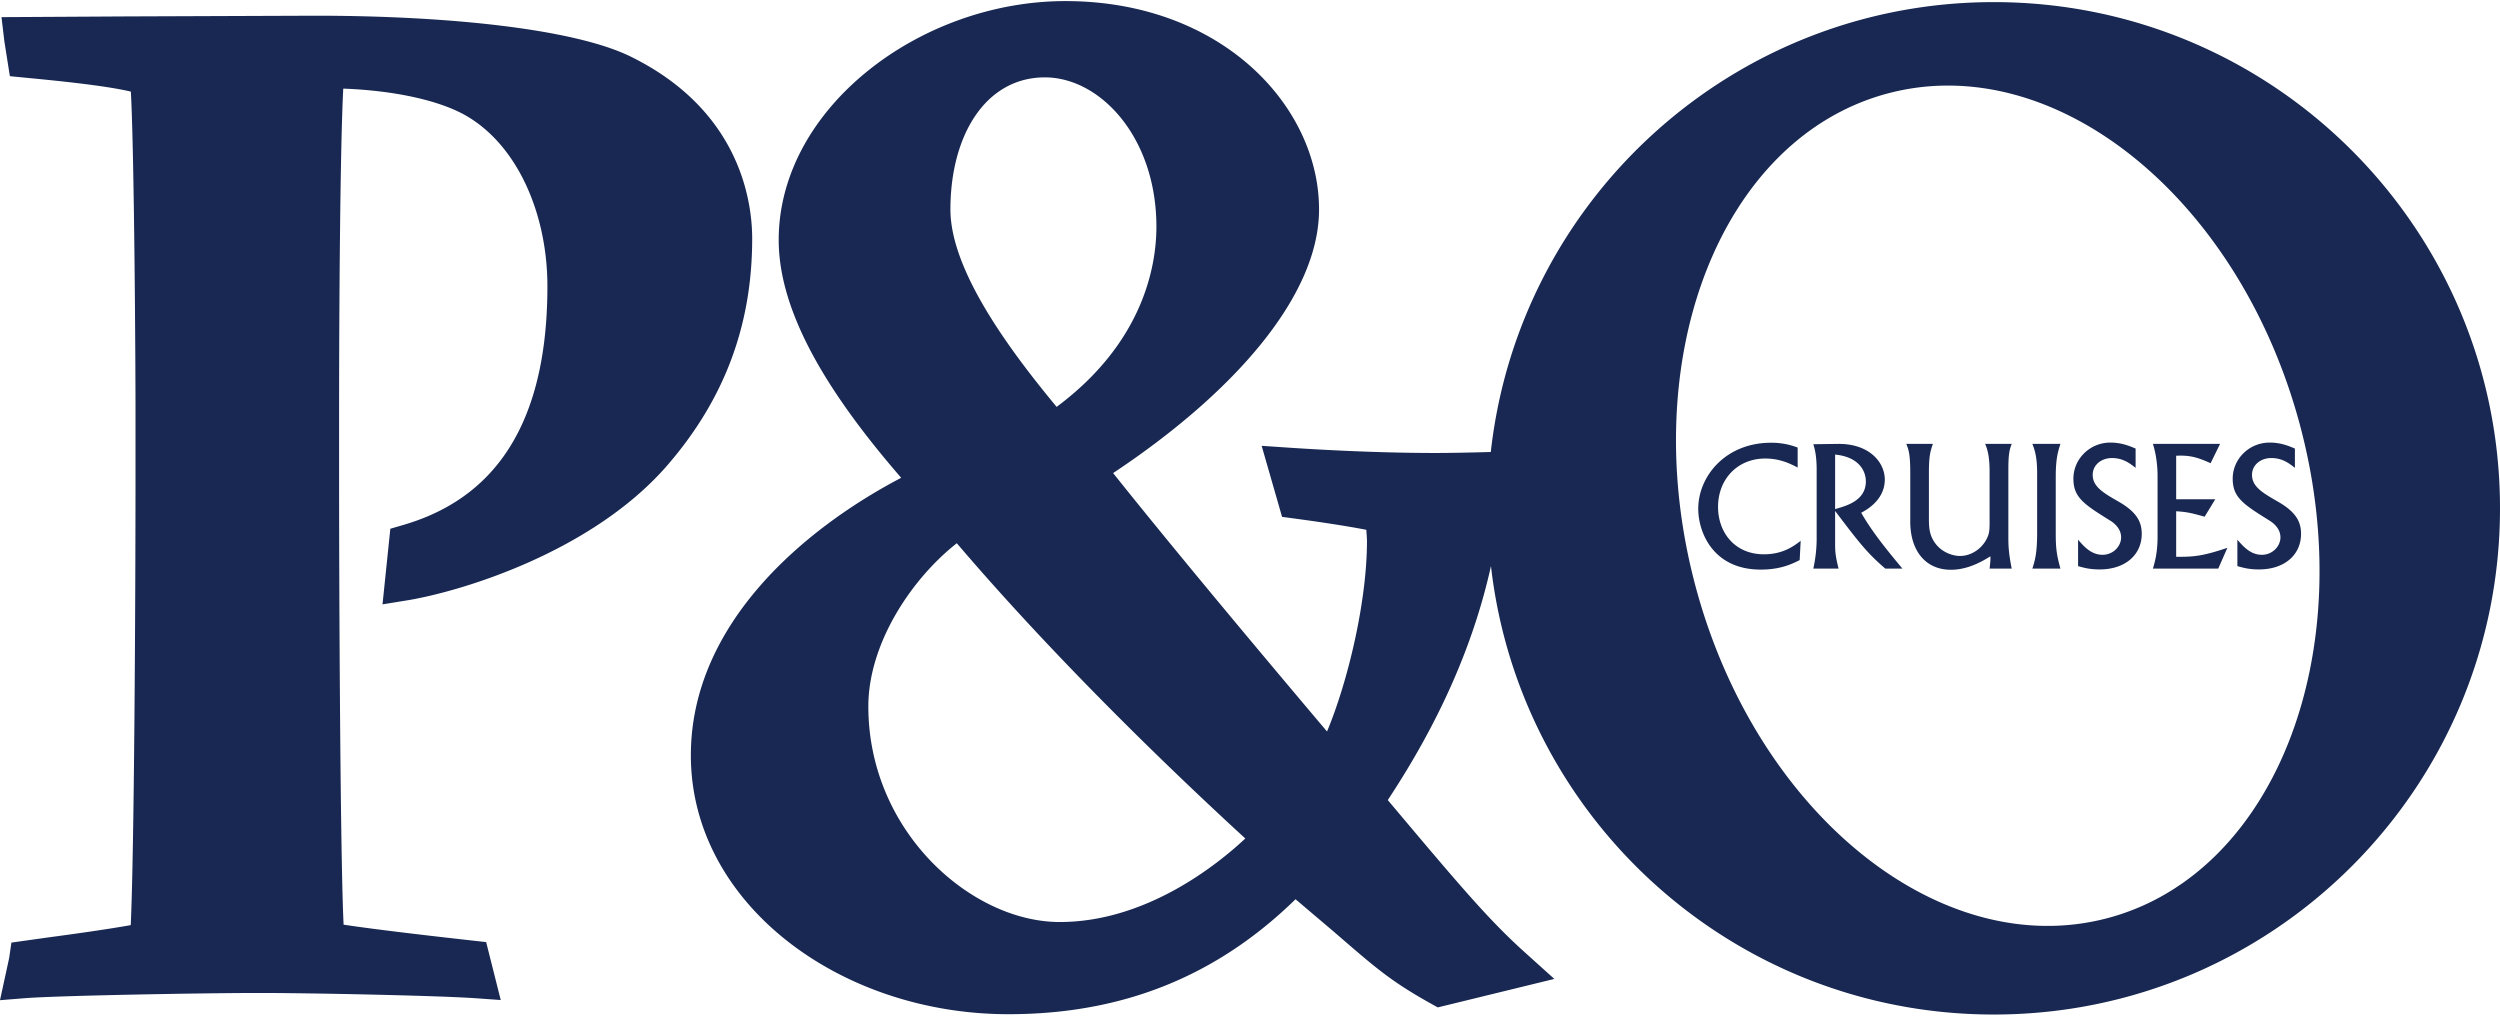 <svg viewBox="0 0 160 65" xmlns="http://www.w3.org/2000/svg" fill-rule="evenodd" clip-rule="evenodd" stroke-linejoin="round" stroke-miterlimit="1.414"><path d="M88.818 51.204c3.308-5.01 5.486-9.942 6.604-14.975 1.838 16.153 15.54 28.701 32.181 28.701C145.497 64.93 160 50.426 160 32.533 160 14.641 145.497.135 127.603.135c-16.674 0-30.398 12.599-32.192 28.793-1.357.038-2.68.063-3.556.063-4.104 0-8.201-.262-9.355-.34l-1.754-.118 1.306 4.546.752.101c1.918.258 3.485.504 4.642.728.011.25.04.477.04.74 0 3.764-1.179 8.862-2.556 12.168-3.546-4.197-9.33-11.076-13.691-16.539 7.618-5.058 13.18-11.275 13.18-16.871C84.419 6.779 78.173.07 68.183.07c-9.311 0-18.346 6.86-18.346 15.287 0 4.567 3.04 9.686 7.839 15.222-6.152 3.224-13.461 9.316-13.461 17.766 0 9.441 9.485 16.564 20.324 16.564 7.311 0 13.325-2.428 18.376-7.358.862.733 2.439 2.069 2.439 2.069 2.659 2.293 3.577 3.136 6.278 4.64l.385.214 7.46-1.823-1.932-1.74c-2.304-2.081-4.138-4.251-8.727-9.707zM48.14 15.273c0-2.373-.768-8.267-7.889-11.706-3.644-1.726-11.59-2.562-20.099-2.562l-12.095.046-7.962.046.187 1.567.35 2.212 1.233.12c1.414.136 4.821.462 6.51.867.22 4.098.298 17.236.298 20.603v3.395c0 9.238-.086 24.485-.305 29.347-1.537.275-3.82.593-5.305.79l-2.332.328-.145.989L0 64.012l1.544-.124c2.008-.168 11.47-.338 15.027-.338 3.339 0 11.462.168 13.882.338l1.594.114-.933-3.708-.842-.094c-1.591-.177-5.98-.67-8.282-1.021-.215-4.489-.288-21.15-.288-28.898v-3.558c0-7.514.073-17.383.267-21.051 3.217.118 6.087.733 7.815 1.706 3.334 1.896 5.25 6.303 5.25 10.947 0 10.097-4.437 13.886-9.259 15.283l-.794.231-.5 4.84 1.527-.248c3.424-.551 11.903-3.078 16.742-8.698 3.626-4.21 5.39-8.94 5.39-14.46zm72.651-9.286c10.674-2.863 22.496 6.627 26.402 21.2 3.903 14.567-1.585 28.698-12.268 31.562-10.677 2.862-22.498-6.63-26.405-21.203-3.902-14.57 1.588-28.698 12.271-31.559zM67.822 59.009c-5.663 0-12.248-5.797-12.248-13.8 0-3.993 2.728-8.133 5.661-10.443C66.987 41.514 73.919 48.36 79.7 53.663c-1.807 1.691-6.357 5.346-11.878 5.346zm55.882-30.6c-.18.524-.254.809-.254 1.916v2.905c0 .5.042.798.157 1.096.395.969 1.321 1.256 1.832 1.256.861 0 1.609-.649 1.83-1.394.044-.16.065-.299.065-.799v-3.148c0-.363 0-1.225-.286-1.832h1.702c-.129.341-.215.587-.215 1.63v4.256c0 .552 0 1.021.215 2.096h-1.416c.052-.458.06-.555.052-.787-.469.285-1.397.861-2.531.861-1.651 0-2.598-1.257-2.598-3.076v-3.148c0-1.214-.118-1.491-.254-1.832h1.701zm-11.016 8.045c1.255 0 1.98-.351 2.491-.607l.064-1.233c-.436.33-1.127.861-2.352.861-1.871 0-2.936-1.405-2.936-3.033 0-1.775 1.245-3.096 3.02-3.096.947 0 1.607.332 2.075.576v-1.277a4.603 4.603 0 0 0-1.714-.309c-2.861 0-4.648 2.107-4.648 4.234 0 1.437.903 3.884 4 3.884zm22.392-3.117c.238.149.672.5.672 1.054 0 .564-.5 1.116-1.193 1.116-.733 0-1.201-.552-1.562-.966v1.691c.371.104.745.212 1.373.212 1.67 0 2.701-.956 2.701-2.277 0-.767-.321-1.395-1.468-2.055-1.002-.573-1.67-.966-1.67-1.722 0-.628.542-1.075 1.233-1.075.715 0 1.16.35 1.513.628v-1.236c-.383-.159-.895-.382-1.618-.382-1.308 0-2.363 1.044-2.363 2.309 0 1.214.68 1.64 2.382 2.703zm10.198 0c.235.149.67.5.67 1.054 0 .564-.5 1.116-1.194 1.116-.732 0-1.201-.552-1.562-.966v1.691c.374.104.746.212 1.374.212 1.67 0 2.701-.956 2.701-2.277 0-.767-.319-1.395-1.468-2.055-1-.573-1.67-.966-1.67-1.722 0-.628.544-1.075 1.235-1.075.714 0 1.157.35 1.51.628v-1.236c-.382-.159-.895-.382-1.617-.382-1.309 0-2.364 1.044-2.364 2.309 0 1.214.683 1.64 2.385 2.703zm-3.193-4.928l-.607 1.236c-.895-.406-1.361-.513-2.203-.479v2.787h2.502l-.681 1.117c-.918-.264-1.212-.309-1.821-.35v2.915c1.02 0 1.586 0 3.278-.576l-.585 1.332h-4.182c.138-.468.298-1.031.298-2.054v-3.905c0-.542-.076-1.329-.298-2.023h4.299zm-10.217 0c-.149.471-.3.906-.3 2.107v3.672c0 .905.065 1.363.3 2.203h-1.797c.159-.502.306-.958.306-2.289v-3.798c0-.903-.105-1.405-.306-1.895h1.797zm-14.199 7.982h-1.617a8.934 8.934 0 0 0 .214-2.065v-4.245c0-.937-.128-1.374-.214-1.651l1.554-.02c2.053-.032 3.021 1.203 3.021 2.278 0 1.297-1.147 1.935-1.51 2.128.714 1.254 1.693 2.437 2.638 3.575h-1.095c-1.075-.926-1.564-1.502-3.213-3.692v1.967c0 .618.008.872.222 1.725zm-.222-7.299c1.596.16 1.968 1.118 1.968 1.714 0 1.222-1.212 1.563-1.968 1.775v-3.489zM66.872 4.952c3.546 0 7.138 3.839 7.138 9.559 0 2.602-.9 7.45-6.386 11.529-3.1-3.741-6.797-8.778-6.797-12.634 0-4.764 2.26-8.454 6.045-8.454z" fill="#182852"/></svg>